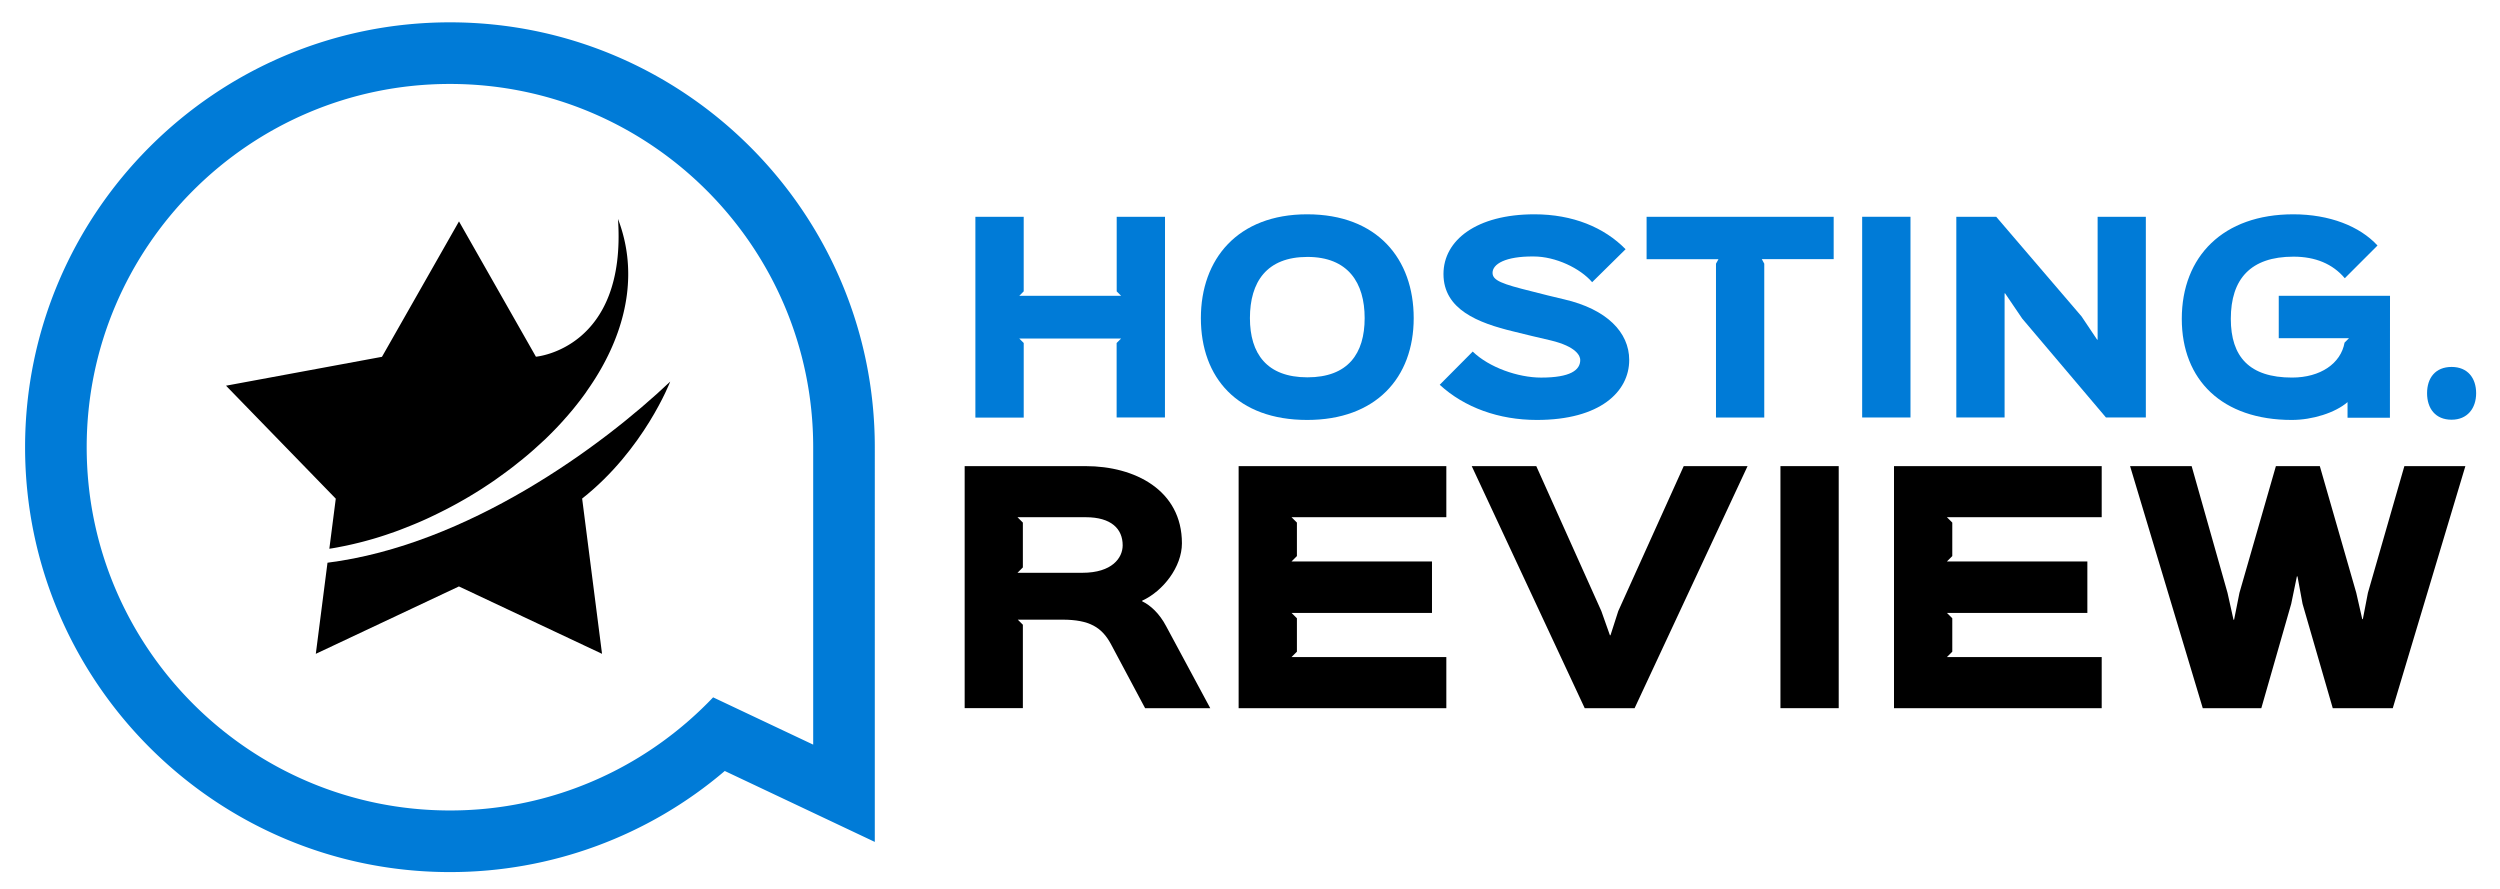 <svg xmlns="http://www.w3.org/2000/svg" viewBox="0 0 1166.21 414.84"><defs><style>.cls-1{fill:#007bd7;}</style></defs><title>hostingReview</title><g id="Hosting.Review_COLOUR" data-name="Hosting.Review COLOUR"><g id="text"><path class="cls-1" d="M543.43,194.75H520.89V160l2.08-2.08h-47.5l2.08,2.08v34.79H455V101.12h22.54v34.79L475.47,138H523l-2.08-2.08V101.12h22.54Z"/><path class="cls-1" d="M609.77,195.9c-32.48,0-49.58-19.65-49.58-47.5,0-27.51,17.1-48.43,49.58-48.43,32.71,0,49.7,20.8,49.7,48.43C659.47,176.25,641.79,195.9,609.77,195.9Zm.12-76.05c-19,0-26.82,11.67-26.82,28.55,0,16.53,7.86,27.62,26.82,27.62s26.7-11.09,26.7-27.62S628.84,119.85,609.89,119.85Z"/><path class="cls-1" d="M716.92,195.9c-17.69,0-33.76-5.78-45.31-16.41L687,164c7.63,7.4,21.15,12.14,31.9,12.14,13.64,0,18.26-3.47,18.26-8.21,0-1.85-1.73-6.24-13.75-9.13-2.08-.46-15.26-3.58-17.34-4.16-16.64-4-32.71-10.29-32.71-26.82,0-15.72,15.37-27.85,42.42-27.85,17.91,0,32.59,6.12,42.53,16.29l-15.6,15.38c-5.55-6.48-17-12-27.28-12-13.29-.12-19.18,3.58-19.18,7.62,0,3.59,4.39,5.21,18.37,8.67,2.08.58,12.83,3.24,15,3.7C749.51,144.24,760,155,760,167.93,760,182.73,746.39,195.9,716.92,195.9Z"/><path class="cls-1" d="M855.38,120.89H821.86L823,123v71.78H800.48V123l1.15-2.08H768.11V101.12h87.27Z"/><path class="cls-1" d="M891.21,194.75H868.67V101.12h22.54Z"/><path class="cls-1" d="M1001,194.75H982.4l-39.06-46.12-8-11.79h-.23v57.91H912.59V101.12H931.2L971,147.59l7.28,10.86h.23V101.12H1001Z"/><path class="cls-1" d="M1114.86,194.86h-19.77v-7.28c-5.77,5-16.41,8.32-26,8.32-32.48,0-51.32-18.61-51.32-47.16,0-29.12,19.3-48.77,52-48.77,16.88,0,31,5.54,39.3,14.56l-15.26,15.26c-5.66-6.71-13.75-10.06-23.92-10.06-20,0-29.25,10.4-29.25,29,0,17.69,8.67,27.4,28.55,27.4,13.3,0,22.77-6.59,24.51-16.3l2.08-2.08H1063V138h51.9Z"/><path class="cls-1" d="M1143.63,195.79c-7.51,0-11.44-5.2-11.44-12.37s3.93-12.25,11.44-12.25,11.45,5.2,11.45,12.25S1151,195.79,1143.63,195.79Z"/><path d="M564.56,330.35H534.17l-16-30c-4.18-7.67-9.9-11.29-22.59-11.29H474.78l2.37,2.37v38.89H450V217.44h56.46c22.86,0,44.89,11.15,44.89,36,0,11-8.79,22.31-18.55,26.77v.28c3.77,1.81,8,5.57,11.16,11.57Zm-58.13-89.08H474.64l2.51,2.51v20.91l-2.51,2.51h30.25c13.94,0,18.82-7,18.82-12.82C523.71,246.71,518.42,241.27,506.43,241.27Z"/><path d="M674.69,330.35H577.8V217.44h96.89v23.83H602.48l2.51,2.51V259.4l-2.51,2.51H668v24H602.48l2.51,2.51V304l-2.51,2.5h72.21Z"/><path d="M815.21,217.44,762.52,330.35H739.24l-52.7-112.91h30.11L747,285.05,751,296.34h.27l3.63-11.29,30.53-67.61Z"/><path d="M857.73,330.35H830.55V217.44h27.18Z"/><path d="M980.41,330.35H883.52V217.44h96.89v23.83H908.2l2.51,2.51V259.4l-2.51,2.51h65.52v24H908.2l2.51,2.51V304l-2.51,2.5h72.21Z"/><path d="M1150.06,217.44l-33.87,112.91h-28l-14.08-48.65-2.37-12.82h-.28l-2.65,12.82-13.94,48.65h-27.32L993.65,217.44h28.72l16.73,59.1,2.79,12.55h.28l2.5-12.55,17-59.1h20.49l17,59.1,2.79,12.27h.28l2.37-12.27,17-59.1Z"/></g><path class="cls-1" d="M209.89,10.42C100.6,10.42,11.7,99.33,11.7,208.62s88.9,198.19,198.19,198.19a197.33,197.33,0,0,0,128.2-47.16l41.25,19.5,28.74,13.59V208.62C408.08,99.33,319.18,10.42,209.89,10.42ZM379.34,347.36l-19.54-9.23L332.66,325.3a171.53,171.53,0,0,1-23.59,20.63,168.54,168.54,0,0,1-99.18,32.14c-93.43,0-169.45-76-169.45-169.45s76-169.46,169.45-169.46,169.45,76,169.45,169.46Z"/><path d="M280.39,172h0c-.36.62-.72,1.25-1.09,1.87q-2.42,4.08-5.18,8L273,183.52c-.44.61-.89,1.22-1.34,1.82s-1,1.38-1.58,2.08c-.9,1.17-1.84,2.33-2.78,3.5-.5.59-1,1.21-1.52,1.8s-1,1.21-1.55,1.8-1.05,1.2-1.58,1.78l-1.3,1.43c-.41.44-.82.87-1.22,1.31q-2.85,3-5.88,5.92L253.11,206c-.65.62-1.32,1.23-2,1.83Q247.68,211,244,214l-1.24,1c-1,.77-1.92,1.54-2.89,2.3s-1.74,1.34-2.62,2a3.43,3.43,0,0,0-.33.24c-1,.74-2,1.47-3,2.2s-1.84,1.32-2.78,2l-.26.18c-1,.71-2.05,1.42-3.09,2.1s-1.94,1.29-2.93,1.93-2.29,1.45-3.44,2.15-2,1.21-3,1.81l-.13.07c-.94.57-1.88,1.11-2.84,1.64-1.4.81-2.8,1.58-4.23,2.34-.79.43-1.59.85-2.39,1.27q-3,1.55-6,3c-.7.34-1.39.66-2.09,1-2.51,1.18-5,2.29-7.6,3.35l-1.82.74c-1.69.68-3.38,1.34-5.08,2l-1.94.71-2.35.81c-.67.24-1.35.47-2,.69-1.68.56-3.35,1.09-5,1.58-.52.15-1,.31-1.55.45-.78.23-1.55.44-2.33.65-1.1.31-2.21.6-3.31.87-.43.11-.85.22-1.27.31-.92.23-1.84.45-2.76.65s-2,.46-3,.65l-1.95.38q-2.56.53-5.14.91l3-23.36-51.2-52.7,72.75-13.47,35.93-63.17L250,166.4s42.44-3.57,38.28-64.27C297.25,125.51,293,149.79,280.39,172Z"/><path d="M271.56,232.57,280.84,305l-66.76-31.44L147.32,305l5.45-42.5c65.15-8.25,127.74-54,159.88-84.51C312.65,178,300.45,209.81,271.56,232.57Z"/></g></svg>